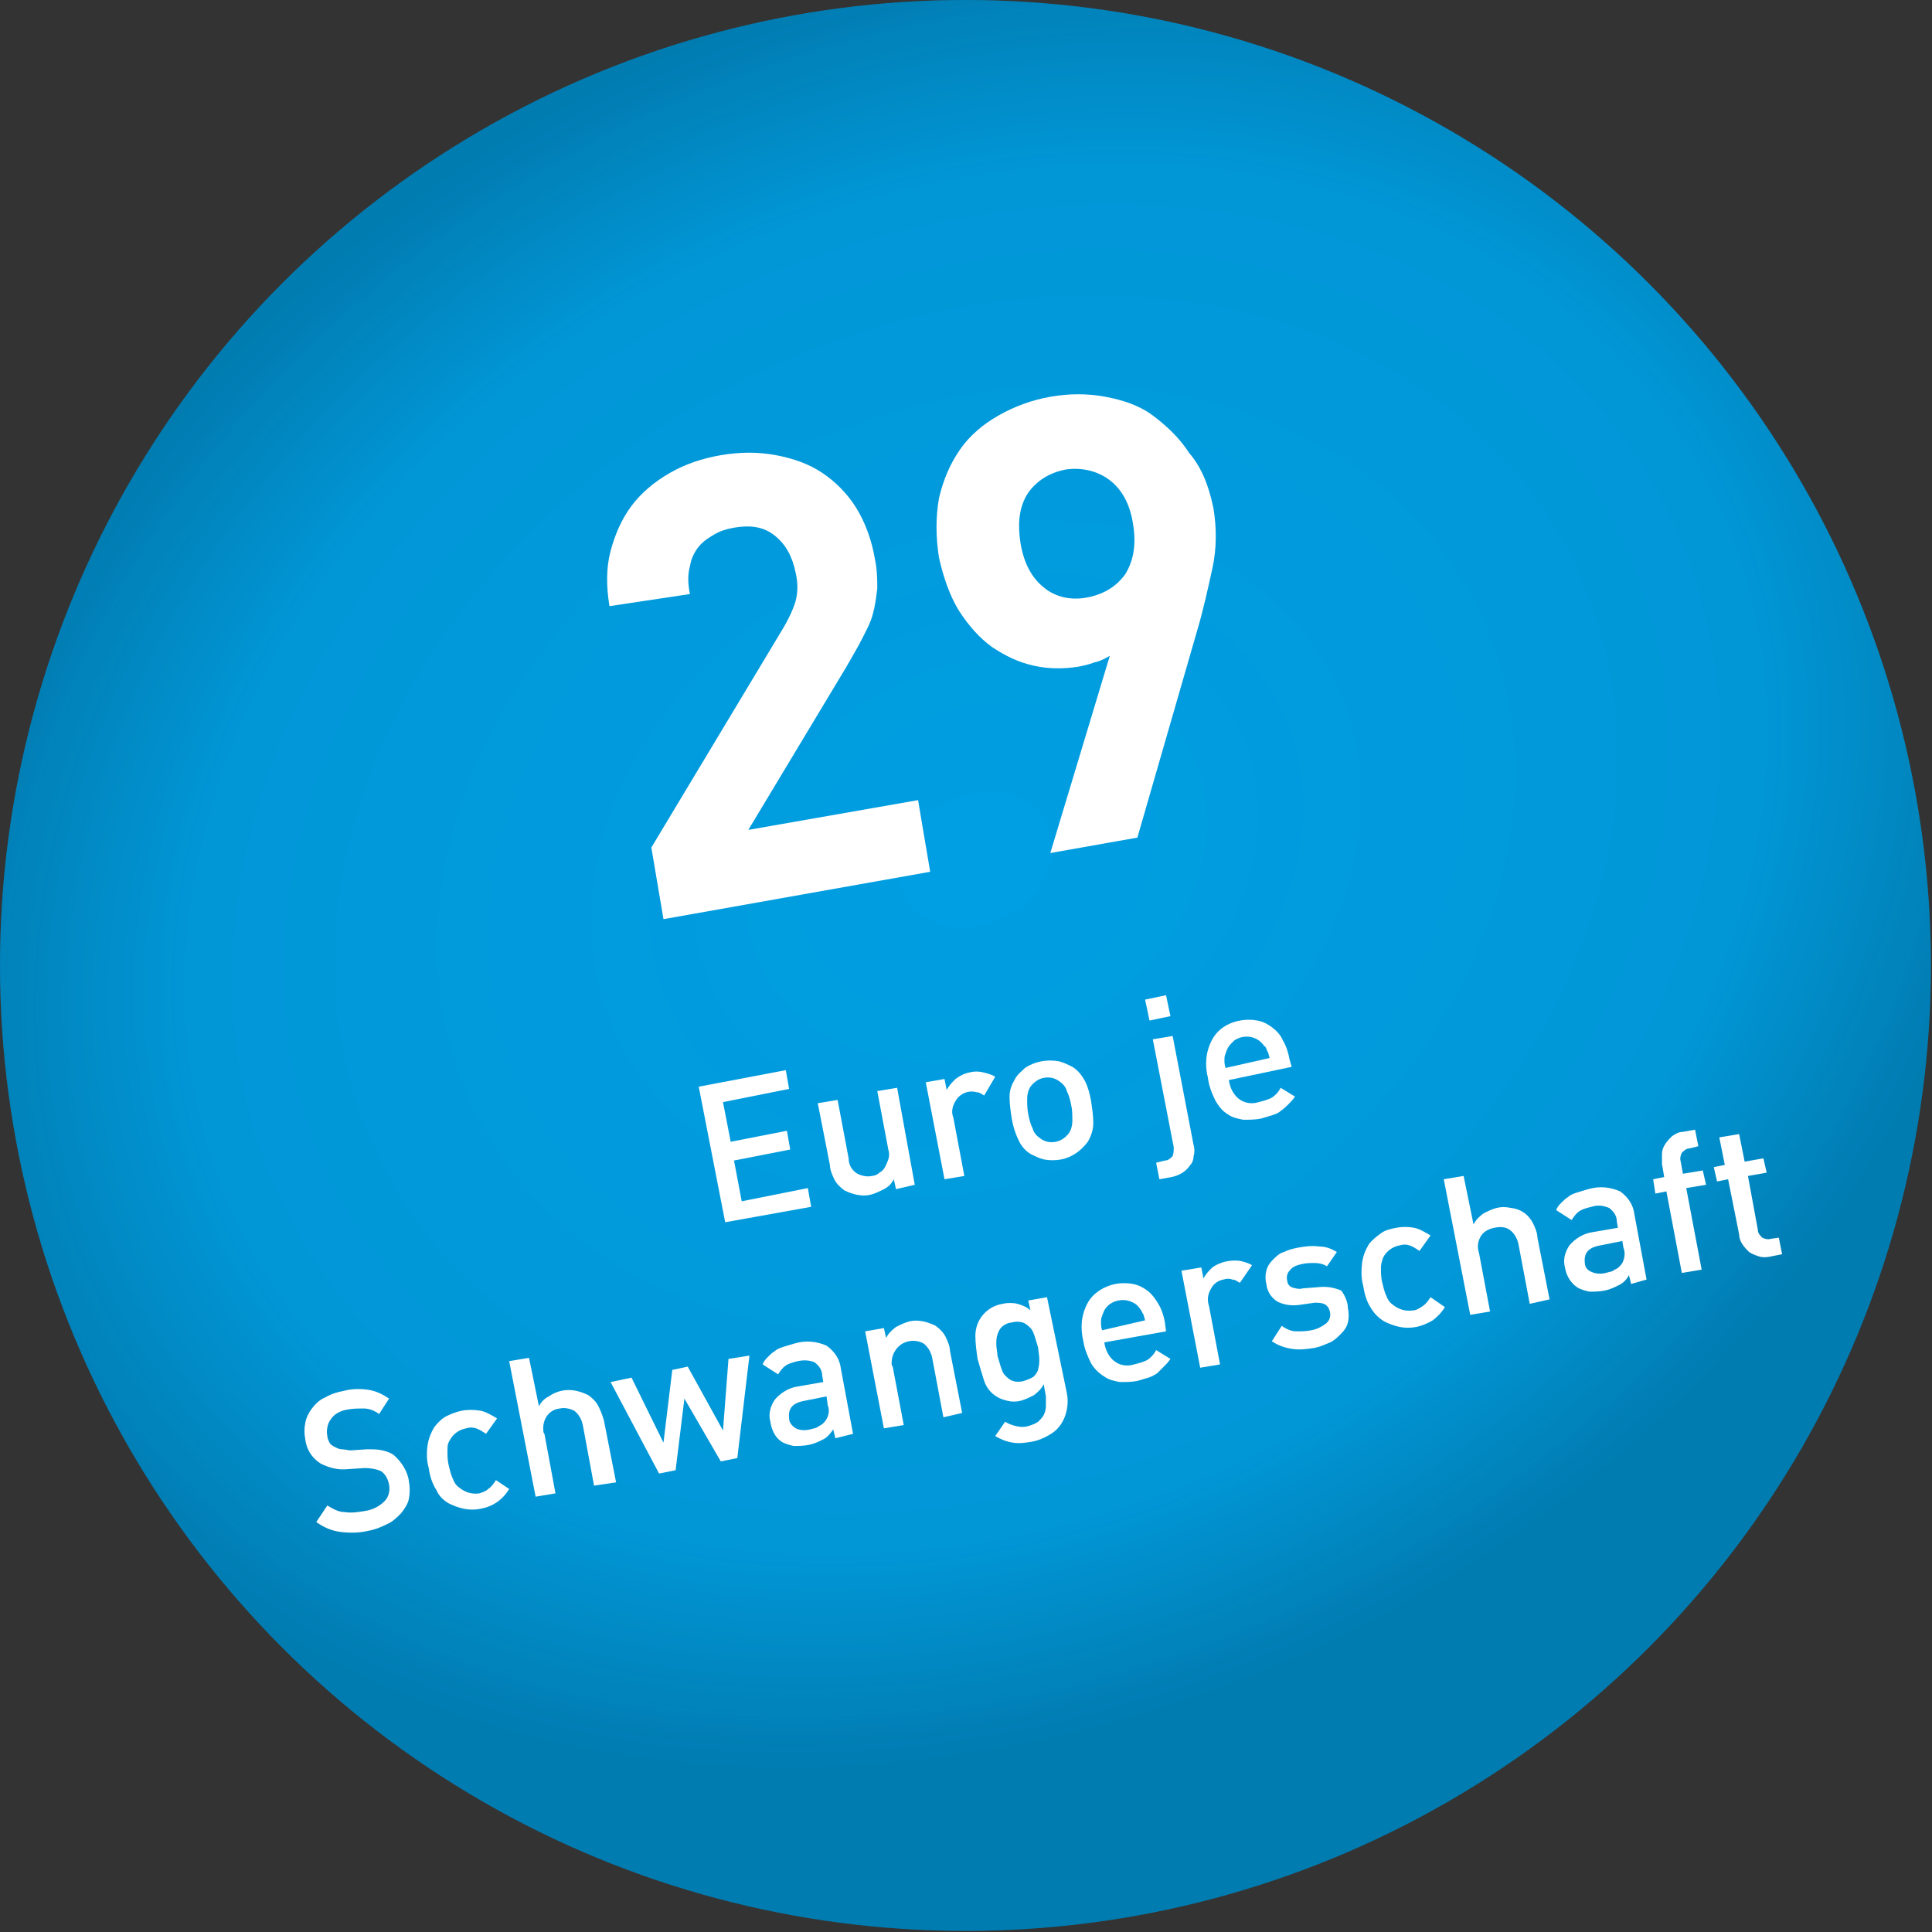 <?xml version="1.0" encoding="utf-8"?>
<!-- Generator: Adobe Illustrator 23.0.3, SVG Export Plug-In . SVG Version: 6.00 Build 0)  -->
<svg version="1.1" id="Ebene_1" xmlns="http://www.w3.org/2000/svg" xmlns:xlink="http://www.w3.org/1999/xlink" x="0px" y="0px"
	 viewBox="0 0 175.3 175.3" style="enable-background:new 0 0 175.3 175.3;" xml:space="preserve">
<rect x="0" y="0" width="175.3" height="175.3" fill="#333333" stroke="none"/>
<style type="text/css">
	.st0{fill:#009FE3;}
	.st1{fill:url(#SVGID_1_);}
	.st2{fill:#FFFFFF;}
	.st3{enable-background:new    ;}
</style>
<title>375_Euro_Schwangerschaft</title>
<g id="Ebene_1-2">
	<circle class="st0" cx="87.6" cy="87.6" r="87.6"/>
	
		<radialGradient id="SVGID_1_" cx="-1731.111" cy="-2013.039" r="97.78" gradientTransform="matrix(0.88 -0.47 -0.38 -0.7 846.98 -2144.79)" gradientUnits="userSpaceOnUse">
		<stop  offset="0" style="stop-color:#161412;stop-opacity:0"/>
		<stop  offset="0.76" style="stop-color:#101415;stop-opacity:6.000000e-02"/>
		<stop  offset="1" style="stop-color:#00131D;stop-opacity:0.25"/>
	</radialGradient>
	<circle class="st1" cx="87.6" cy="87.6" r="87.6"/>
	<path class="st2" d="M65.8,110.9l-2.4-12.3l7.9-1.5l0.3,1.7l-6,1.2l0.7,3.6l5.1-1l0.3,1.7l-5.1,1l0.7,3.7l6-1.2l0.3,1.7L65.8,110.9
		z"/>
	<path class="st2" d="M81.3,107.9l-0.2-0.9c-0.2,0.4-0.5,0.7-0.9,0.9c-0.4,0.2-0.8,0.4-1.2,0.5c-0.4,0.1-0.8,0.1-1.3,0
		c-0.4-0.1-0.7-0.2-1.1-0.4c-0.4-0.3-0.7-0.6-0.9-1c-0.2-0.4-0.4-0.9-0.4-1.3l-1.1-5.6l1.8-0.3l1,5.3c0,0.6,0.3,1.1,0.8,1.4
		c0.4,0.2,0.9,0.3,1.3,0.2c0.2,0,0.5-0.1,0.7-0.3c0.2-0.1,0.4-0.3,0.5-0.5c0.1-0.2,0.2-0.4,0.3-0.7c0.1-0.3,0.1-0.6,0-0.9l-1-5.3
		l1.8-0.3l1.6,8.8L81.3,107.9z"/>
	<path class="st2" d="M89.3,99.4c-0.2-0.1-0.4-0.3-0.7-0.3c-0.7-0.2-1.5,0.1-1.9,0.8c-0.3,0.5-0.4,1-0.2,1.5l1,5.3l-1.8,0.3
		l-1.7-8.8l1.7-0.3l0.2,1c0.2-0.4,0.5-0.7,0.8-1c0.4-0.3,0.8-0.5,1.3-0.6c0.4-0.1,0.8-0.1,1.2,0c0.4,0.1,0.8,0.2,1.1,0.4L89.3,99.4z
		"/>
	<path class="st2" d="M99,99.9c0.1,0.7,0.2,1.3,0.2,2c0,0.6-0.2,1.2-0.5,1.7c-0.6,0.8-1.4,1.4-2.4,1.6c-0.5,0.1-1.1,0.1-1.6,0
		c-0.4-0.1-0.8-0.3-1.2-0.5c-0.5-0.3-0.9-0.8-1.1-1.3c-0.3-0.6-0.5-1.3-0.6-1.9c-0.1-0.7-0.2-1.3-0.2-2c0-0.6,0.2-1.1,0.5-1.6
		c0.2-0.4,0.6-0.7,0.9-1c0.9-0.6,2-0.8,3.1-0.6c0.4,0.1,0.8,0.3,1.2,0.5c0.5,0.3,0.9,0.8,1.2,1.4C98.7,98.6,98.9,99.3,99,99.9z
		 M97.2,100.3c-0.1-0.5-0.2-0.9-0.4-1.3c-0.1-0.4-0.4-0.7-0.7-0.9c-0.4-0.3-0.9-0.4-1.4-0.3c-0.5,0.1-0.9,0.4-1.2,0.8
		c-0.2,0.3-0.3,0.7-0.3,1.1c0,0.5,0,0.9,0.1,1.4c0.1,0.5,0.2,0.9,0.4,1.3c0.1,0.4,0.4,0.7,0.7,0.9c0.4,0.3,0.9,0.4,1.4,0.3
		c0.5-0.1,0.9-0.4,1.2-0.8c0.2-0.3,0.3-0.7,0.3-1.1C97.3,101.2,97.3,100.7,97.2,100.3L97.2,100.3z"/>
	<path class="st2" d="M108.3,103.9c0.1,0.3,0.1,0.7,0,1c0,0.3-0.1,0.6-0.3,0.8c-0.2,0.3-0.4,0.5-0.7,0.7c-0.3,0.2-0.6,0.3-1,0.4
		l-1.1,0.2l-0.3-1.5l0.8-0.2c0.3,0,0.5-0.2,0.7-0.4c0.1-0.3,0.1-0.5,0.1-0.8l-1.9-9.8l1.8-0.3L108.3,103.9z M104.3,92.6l-0.4-1.9
		l1.9-0.4l0.4,1.9L104.3,92.6z"/>
	<path class="st2" d="M111.5,98c0.1,0.7,0.4,1.3,0.9,1.7c0.5,0.4,1.2,0.5,1.8,0.3c0.4-0.1,0.8-0.2,1.2-0.4c0.3-0.2,0.6-0.5,0.8-0.9
		l1.3,0.8c-0.2,0.3-0.4,0.5-0.6,0.7c-0.2,0.2-0.4,0.4-0.7,0.6c-0.2,0.2-0.5,0.3-0.8,0.4c-0.3,0.1-0.7,0.2-1,0.3
		c-0.5,0.1-1.1,0.1-1.6,0.1c-0.5-0.1-1-0.2-1.4-0.5c-0.5-0.3-0.8-0.7-1.1-1.2c-0.3-0.6-0.6-1.3-0.7-2.1c-0.3-1.2-0.2-2.4,0.4-3.5
		c0.5-0.9,1.4-1.5,2.5-1.7c0.5-0.1,1.1-0.1,1.6,0c0.5,0.1,0.9,0.3,1.3,0.6c0.4,0.3,0.8,0.7,1,1.2c0.3,0.5,0.5,1.1,0.6,1.7l0.2,0.7
		L111.5,98z M115.2,96c-0.1-0.3-0.1-0.5-0.2-0.6c-0.1-0.2-0.1-0.4-0.3-0.5c-0.6-0.9-1.8-1.1-2.7-0.5c0,0,0,0,0,0
		c-0.1,0.1-0.2,0.2-0.3,0.3c-0.3,0.3-0.4,0.6-0.5,0.9c-0.1,0.2-0.1,0.4-0.1,0.6c0,0.2,0,0.4,0.1,0.7L115.2,96z"/>
	<path class="st2" d="M37.1,134.4c0.1,0.5,0.1,1.1,0,1.6c-0.1,0.5-0.4,0.9-0.7,1.3c-0.4,0.4-0.8,0.8-1.3,1c-0.6,0.3-1.1,0.5-1.7,0.6
		c-0.8,0.2-1.7,0.2-2.5,0.1c-0.8-0.1-1.5-0.4-2.2-0.9l1-1.5c0.5,0.3,1,0.6,1.6,0.6c0.6,0.1,1.2,0,1.8-0.1c0.7-0.1,1.3-0.4,1.8-0.9
		c0.4-0.4,0.5-1,0.4-1.5c-0.1-0.5-0.3-0.9-0.7-1.2c-0.4-0.2-1-0.3-1.5-0.3l-1.5,0.1c-0.9,0.1-1.7-0.1-2.5-0.5
		c-0.8-0.5-1.3-1.3-1.4-2.2c-0.1-0.5-0.1-1,0-1.5c0.1-0.5,0.3-0.9,0.6-1.3c0.3-0.4,0.7-0.8,1.2-1c0.5-0.3,1.1-0.5,1.7-0.6
		c0.7-0.2,1.5-0.2,2.2-0.1c0.7,0.1,1.3,0.4,1.9,0.8l-0.9,1.4c-0.4-0.3-0.9-0.5-1.4-0.5c-0.5,0-1,0-1.5,0.1c-0.6,0.1-1.2,0.4-1.5,0.9
		c-0.3,0.4-0.4,1-0.3,1.5c0,0.2,0.1,0.4,0.2,0.6c0.1,0.2,0.3,0.3,0.5,0.4c0.2,0.1,0.4,0.2,0.6,0.2c0.3,0,0.6,0.1,0.8,0.1l1.5-0.1
		c0.5,0,1,0,1.4,0.1c0.4,0.1,0.7,0.2,1,0.4C36.4,132.6,37,133.5,37.1,134.4z"/>
	<path class="st2" d="M46.2,135.1c-0.6,1-1.5,1.6-2.6,1.8c-0.5,0.1-1,0.1-1.5,0c-0.5-0.1-1-0.3-1.4-0.5c-0.5-0.3-0.9-0.7-1.1-1.2
		c-0.4-0.6-0.6-1.3-0.7-2c-0.2-0.7-0.2-1.4-0.1-2.1c0.1-0.6,0.3-1.1,0.6-1.6c0.3-0.4,0.7-0.8,1.1-1c0.4-0.2,0.9-0.4,1.4-0.5
		c0.5-0.1,1.1-0.1,1.7,0c0.5,0.1,1,0.4,1.5,0.7l-1,1.4c-0.3-0.2-0.6-0.4-0.9-0.5c-0.3-0.1-0.6-0.1-0.9,0c-0.6,0.1-1.2,0.5-1.5,1.1
		c-0.2,0.3-0.2,0.6-0.2,0.9c0,0.4,0,0.9,0.1,1.3c0.1,0.4,0.2,0.9,0.4,1.3c0.1,0.3,0.3,0.6,0.6,0.8c0.5,0.4,1.1,0.6,1.8,0.5
		c0.3-0.1,0.6-0.2,0.8-0.4c0.3-0.2,0.5-0.5,0.7-0.8L46.2,135.1z"/>
	<path class="st2" d="M53.9,134.8l-1-5.4c-0.1-0.6-0.4-1.1-0.8-1.4c-0.4-0.2-0.9-0.3-1.3-0.2c-1,0.1-1.6,1-1.5,2
		c0,0.1,0,0.2,0.1,0.3l1,5.4l-1.8,0.3l-2.4-12.3l1.8-0.3l0.9,4.4c0.2-0.4,0.5-0.7,0.9-0.9c0.7-0.5,1.6-0.7,2.5-0.5
		c0.4,0.1,0.7,0.2,1.1,0.4c0.4,0.3,0.7,0.6,0.9,1c0.2,0.4,0.4,0.9,0.5,1.3l1.1,5.6L53.9,134.8z"/>
	<path class="st2" d="M66.9,132.3l-1.5,0.3l-3.3-5.7l-0.8,6.5l-1.5,0.3l-4.4-8.3l1.9-0.4l2.9,5.9l0.8-6.6l1.4-0.3l3.2,5.8l0.5-6.5
		l1.9-0.3L66.9,132.3z"/>
	<path class="st2" d="M75.8,130.5l-0.2-0.8c-0.2,0.3-0.5,0.7-0.9,0.9c-0.4,0.2-0.8,0.4-1.3,0.5c-0.5,0.1-1,0.1-1.4,0.1
		c-0.4-0.1-0.8-0.2-1.1-0.4c-0.6-0.4-0.9-1.1-1-1.8c-0.2-0.7,0-1.4,0.4-2c0.5-0.6,1.3-1.1,2.1-1.2l2.3-0.4l-0.1-0.6
		c0-0.5-0.3-0.9-0.7-1.2c-0.5-0.2-1-0.2-1.5-0.1c-0.4,0.1-0.8,0.2-1.1,0.4c-0.3,0.2-0.5,0.5-0.7,0.8l-1.4-0.9
		c0.1-0.3,0.3-0.5,0.5-0.7c0.2-0.2,0.4-0.4,0.6-0.5c0.2-0.2,0.5-0.3,0.8-0.4c0.3-0.1,0.7-0.2,1-0.3c1-0.3,2-0.2,2.9,0.2
		c0.7,0.5,1.2,1.2,1.3,2.1l1.1,5.9L75.8,130.5z M75,126.7l-2,0.4c-1.1,0.2-1.5,0.7-1.4,1.6c0,0.4,0.3,0.7,0.6,0.9
		c0.4,0.2,0.9,0.2,1.3,0.1c0.3-0.1,0.6-0.1,0.8-0.3c0.7-0.3,1.1-1.2,0.8-1.9L75,126.7z"/>
	<path class="st2" d="M85.6,128.6l-1-5.3c-0.1-0.6-0.4-1.1-0.8-1.4c-0.9-0.5-2.1-0.2-2.6,0.7c-0.2,0.3-0.3,0.7-0.3,1.1
		c0,0.1,0,0.2,0.1,0.3l1,5.3l-1.8,0.3l-1.7-8.8l1.7-0.3l0.2,0.9c0.2-0.4,0.5-0.7,0.9-1c0.4-0.2,0.8-0.4,1.2-0.5
		c0.4-0.1,0.8-0.1,1.3,0c0.4,0.1,0.7,0.2,1.1,0.4c0.4,0.3,0.7,0.6,0.9,1c0.2,0.4,0.4,0.9,0.4,1.3l1.1,5.6L85.6,128.6z"/>
	<path class="st2" d="M96.8,126.4c0.1,0.5,0.1,1,0,1.5c-0.2,1-0.7,1.8-1.6,2.3c-0.5,0.3-1,0.5-1.5,0.6c-0.6,0.1-1.2,0.2-1.8,0.1
		c-0.6-0.1-1.1-0.3-1.6-0.6l0.9-1.3c0.3,0.2,0.6,0.3,1,0.4c0.4,0.1,0.7,0.1,1.1,0c0.3-0.1,0.6-0.2,0.9-0.4c0.2-0.2,0.4-0.4,0.5-0.6
		c0.1-0.2,0.2-0.5,0.2-0.8c0-0.3,0-0.6,0-0.9l-0.2-1.1c-0.2,0.4-0.5,0.7-0.9,1c-0.4,0.2-0.8,0.4-1.2,0.5c-0.4,0.1-0.8,0.1-1.2,0
		c-0.4-0.1-0.7-0.2-1-0.4c-0.5-0.3-0.9-0.8-1.1-1.4c-0.2-0.6-0.4-1.3-0.6-2c-0.1-0.7-0.2-1.4-0.2-2.1c0-1.5,1.1-2.7,2.5-2.9
		c0.4-0.1,0.9-0.1,1.3,0c0.4,0.1,0.9,0.3,1.2,0.6l-0.2-0.9l1.7-0.3L96.8,126.4z M94.2,122.3c-0.1-0.3-0.2-0.7-0.3-1
		c-0.1-0.3-0.2-0.6-0.4-0.8c-0.2-0.2-0.4-0.4-0.7-0.5c-0.3-0.1-0.7-0.1-1,0c-0.3,0-0.7,0.2-0.9,0.4c-0.2,0.2-0.3,0.4-0.4,0.7
		c-0.1,0.3-0.1,0.6-0.1,0.9c0,0.3,0.1,0.7,0.1,1c0.1,0.3,0.2,0.7,0.3,1c0.1,0.3,0.2,0.6,0.4,0.8c0.2,0.2,0.4,0.4,0.7,0.5
		c0.3,0.1,0.7,0.1,1,0c0.3-0.1,0.6-0.2,0.9-0.4c0.2-0.2,0.4-0.5,0.4-0.7c0.1-0.3,0.1-0.6,0.1-0.9C94.3,122.9,94.2,122.6,94.2,122.3z
		"/>
	<path class="st2" d="M100.2,121.8c0.1,0.7,0.4,1.3,0.9,1.7c0.5,0.4,1.2,0.5,1.8,0.3c0.4-0.1,0.8-0.2,1.2-0.4
		c0.3-0.2,0.6-0.5,0.8-0.9l1.3,0.8c-0.2,0.3-0.4,0.5-0.6,0.7c-0.2,0.2-0.4,0.4-0.6,0.6c-0.3,0.2-0.5,0.3-0.8,0.4
		c-0.3,0.1-0.7,0.2-1,0.3c-0.5,0.1-1.1,0.1-1.6,0.1c-0.5-0.1-1-0.2-1.4-0.5c-0.5-0.3-0.9-0.7-1.2-1.2c-0.3-0.6-0.6-1.3-0.7-2
		c-0.3-1.2-0.2-2.4,0.4-3.5c0.5-0.9,1.5-1.5,2.5-1.7c0.5-0.1,1.1-0.1,1.6,0c0.5,0.1,0.9,0.3,1.3,0.6c0.4,0.3,0.7,0.7,1,1.2
		c0.3,0.5,0.5,1.1,0.6,1.7l0.1,0.8L100.2,121.8z M103.9,119.8c-0.1-0.3-0.1-0.5-0.2-0.6c-0.1-0.2-0.2-0.4-0.3-0.5
		c-0.2-0.3-0.5-0.5-0.8-0.6c-0.7-0.3-1.6-0.1-2.1,0.4c-0.3,0.3-0.4,0.6-0.5,0.9c-0.1,0.2-0.1,0.4-0.1,0.6c0,0.2,0,0.4,0.1,0.7
		L103.9,119.8z"/>
	<path class="st2" d="M112.5,116.4c-0.2-0.1-0.4-0.3-0.7-0.3c-0.2-0.1-0.5-0.1-0.8,0c-0.5,0.1-0.9,0.4-1.1,0.8
		c-0.3,0.5-0.4,1-0.2,1.6l1,5.3l-1.8,0.3l-1.7-8.8l1.8-0.3l0.2,1c0.2-0.4,0.5-0.7,0.8-1c0.7-0.5,1.6-0.7,2.5-0.6
		c0.4,0.1,0.8,0.2,1.1,0.4L112.5,116.4z"/>
	<path class="st2" d="M122.3,118.7c0.1,0.4,0.1,0.9,0,1.3c-0.1,0.4-0.3,0.7-0.6,1c-0.3,0.3-0.6,0.6-1,0.8c-0.5,0.2-0.9,0.4-1.4,0.5
		c-0.7,0.1-1.3,0.2-2,0.1c-0.7-0.1-1.3-0.3-1.9-0.7l0.9-1.4c0.4,0.3,0.9,0.5,1.3,0.5c0.5,0,0.9,0,1.4-0.1c0.5-0.1,0.9-0.3,1.3-0.6
		c0.5-0.4,0.5-1,0.2-1.5c-0.1-0.1-0.1-0.1-0.2-0.2c-0.3-0.2-0.7-0.2-1-0.2l-1.4,0.2c-0.7,0.1-1.4,0-2-0.3c-0.6-0.4-0.9-0.9-1-1.6
		c-0.1-0.4-0.1-0.8,0-1.2c0.1-0.4,0.3-0.7,0.6-1c0.3-0.3,0.6-0.6,1-0.7c0.4-0.2,0.8-0.3,1.3-0.4c0.6-0.1,1.2-0.2,1.9-0.1
		c0.6,0,1.1,0.2,1.6,0.5l-0.9,1.3c-0.3-0.2-0.7-0.3-1.1-0.3c-0.4,0-0.8,0-1.2,0.1c-0.4,0.1-0.8,0.2-1.1,0.6
		c-0.2,0.2-0.3,0.6-0.2,0.9c0,0.3,0.2,0.5,0.4,0.6c0.3,0.1,0.7,0.2,1,0.1l1.3-0.1c0.8-0.1,1.5,0,2.2,0.3
		C122,117.5,122.3,118.1,122.3,118.7z"/>
	<path class="st2" d="M131.1,118.6c-0.3,0.5-0.7,0.9-1.1,1.2c-0.5,0.3-1,0.5-1.5,0.6c-0.5,0.1-1,0.1-1.5,0c-0.5-0.1-1-0.3-1.4-0.5
		c-0.5-0.3-0.9-0.7-1.2-1.2c-0.4-0.6-0.6-1.3-0.7-2c-0.2-0.7-0.2-1.4-0.1-2.2c0.1-0.6,0.3-1.1,0.6-1.6c0.3-0.4,0.7-0.7,1.1-1
		c0.4-0.3,0.9-0.4,1.4-0.5c0.5-0.1,1.1-0.1,1.6,0c0.5,0.1,1,0.4,1.5,0.7l-1,1.4c-0.3-0.2-0.6-0.4-0.9-0.5c-0.3-0.1-0.6-0.1-0.9,0
		c-0.6,0.1-1.2,0.5-1.5,1.1c-0.1,0.3-0.2,0.6-0.2,0.9c0,0.4,0,0.9,0.1,1.3c0.1,0.4,0.2,0.9,0.4,1.3c0.1,0.3,0.3,0.6,0.6,0.8
		c0.5,0.4,1.1,0.6,1.8,0.5c0.3,0,0.6-0.2,0.9-0.4c0.3-0.2,0.5-0.5,0.7-0.8L131.1,118.6z"/>
	<path class="st2" d="M138.8,118.3l-1-5.3c-0.1-0.6-0.4-1.1-0.8-1.4c-0.4-0.3-0.9-0.3-1.4-0.2c-0.5,0.1-0.9,0.3-1.2,0.7
		c-0.3,0.5-0.4,1-0.2,1.6l1,5.3l-1.8,0.3L131,107l1.8-0.3l0.9,4.4c0.2-0.4,0.5-0.7,0.9-1c0.4-0.2,0.8-0.4,1.2-0.5
		c0.4-0.1,0.8-0.1,1.3,0c0.9,0.1,1.6,0.6,2,1.4c0.2,0.4,0.4,0.9,0.4,1.3l1.1,5.6L138.8,118.3z"/>
	<path class="st2" d="M148,116.5l-0.2-0.8c-0.2,0.4-0.5,0.7-0.9,0.9c-0.4,0.2-0.8,0.4-1.3,0.5c-0.5,0.1-1,0.1-1.4,0.1
		c-0.4-0.1-0.8-0.2-1.1-0.4c-0.6-0.4-1-1.1-1.1-1.8c-0.2-0.7,0-1.4,0.4-2c0.5-0.6,1.3-1.1,2.1-1.2l2.3-0.4l-0.1-0.6
		c0-0.5-0.3-0.9-0.7-1.2c-0.5-0.2-1-0.3-1.6-0.1c-0.4,0.1-0.8,0.2-1.1,0.4c-0.3,0.2-0.5,0.5-0.7,0.8l-1.4-0.9
		c0.1-0.3,0.3-0.5,0.5-0.7c0.2-0.2,0.4-0.4,0.6-0.5c0.2-0.2,0.5-0.3,0.8-0.4c0.3-0.1,0.7-0.2,1-0.3c1-0.3,2-0.2,2.9,0.2
		c0.7,0.5,1.2,1.2,1.3,2.1l1.1,5.9L148,116.5z M147.2,112.6l-2,0.4c-1.1,0.2-1.5,0.7-1.4,1.6c0,0.4,0.3,0.7,0.6,0.8
		c0.4,0.2,0.9,0.2,1.3,0.1c0.3-0.1,0.6-0.1,0.8-0.3c0.3-0.1,0.5-0.3,0.7-0.6c0.2-0.4,0.3-0.9,0.1-1.4L147.2,112.6z"/>
	<path class="st2" d="M153,107.8l1.4,7.4l-1.8,0.3l-1.4-7.4l-1,0.2L150,107l1-0.2l-0.2-1.2c0-0.3,0-0.6,0-0.9c0-0.3,0.1-0.6,0.3-0.9
		c0.2-0.3,0.4-0.5,0.6-0.7c0.3-0.2,0.6-0.4,1-0.4l1.1-0.2l0.3,1.5l-0.8,0.2c-0.3,0-0.5,0.2-0.7,0.4c-0.1,0.2-0.2,0.5-0.1,0.8
		l0.2,1.1l1.8-0.3l0.3,1.3L153,107.8z"/>
	<path class="st2" d="M160.7,114c-0.4,0.1-0.8,0.1-1.1,0c-0.3-0.1-0.6-0.2-0.9-0.4c-0.2-0.2-0.4-0.4-0.6-0.7
		c-0.2-0.3-0.3-0.6-0.3-0.9l-1-5l-1,0.2l-0.3-1.3l1-0.2l-0.5-2.5l1.8-0.3l0.5,2.5l1.7-0.3l0.3,1.3l-1.7,0.3l0.9,4.9
		c0,0.3,0.2,0.5,0.4,0.7c0.2,0.1,0.5,0.2,0.8,0.1l0.7-0.1l0.3,1.5L160.7,114z"/>
</g>
<g class="st3">
	<path class="st2" d="M60.2,83.4l-1.1-6.5l11.9-19.8c0.6-1,1-1.9,1.2-2.6c0.2-0.8,0.2-1.6,0-2.5c-0.3-1.5-0.9-2.6-1.9-3.4
		c-1-0.8-2.2-1-3.8-0.7c-0.6,0.1-1.2,0.3-1.7,0.6c-0.5,0.3-1,0.6-1.4,1.1c-0.4,0.5-0.7,1.1-0.8,1.8c-0.2,0.7-0.2,1.5,0,2.5L55.3,55
		c-0.3-1.8-0.3-3.5,0.1-5c0.4-1.5,1-2.9,1.9-4.1s2.1-2.2,3.5-3c1.4-0.8,2.9-1.3,4.6-1.6c1.8-0.3,3.4-0.3,5,0c1.6,0.3,3,0.8,4.2,1.6
		s2.3,1.9,3.1,3.2c0.8,1.3,1.4,2.9,1.7,4.7c0.2,1,0.2,1.9,0.2,2.6c-0.1,0.8-0.2,1.6-0.4,2.3c-0.2,0.8-0.6,1.5-1,2.3
		c-0.4,0.8-0.9,1.6-1.4,2.5l-8.9,14.8l15.4-2.7l1.1,6.5L60.2,83.4z"/>
	<path class="st2" d="M110.1,46.1c0.3,1.8,0.3,3.7-0.1,5.5c-0.4,1.8-0.8,3.7-1.4,5.7L103.2,76l-7.9,1.4l5.4-17.9
		c-0.5,0.3-0.9,0.5-1.4,0.6c-0.5,0.2-1,0.3-1.5,0.4c-1.3,0.2-2.7,0.2-4-0.1c-1.4-0.3-2.6-0.9-3.8-1.7c-1.1-0.8-2.1-1.9-3-3.3
		c-0.8-1.3-1.4-3-1.8-4.8c-0.3-1.9-0.3-3.7,0-5.4c0.4-1.7,1-3.1,1.9-4.4c0.9-1.3,2.1-2.3,3.5-3.1s3-1.4,4.7-1.7s3.4-0.3,5,0
		c1.6,0.3,3.1,0.8,4.3,1.7s2.4,2,3.3,3.4C109.1,42.5,109.7,44.2,110.1,46.1z M102.8,47.5c-0.3-1.9-1.1-3.2-2.2-4
		c-1.1-0.8-2.5-1.1-3.9-0.9c-1.5,0.3-2.6,1-3.4,2.1c-0.8,1.2-1,2.7-0.7,4.6c0.3,1.8,1,3.1,2.1,4c1.1,0.9,2.5,1.2,4,0.9
		c1.5-0.3,2.6-1,3.4-2.1C102.9,50.8,103.1,49.3,102.8,47.5z"/>
</g>
</svg>
